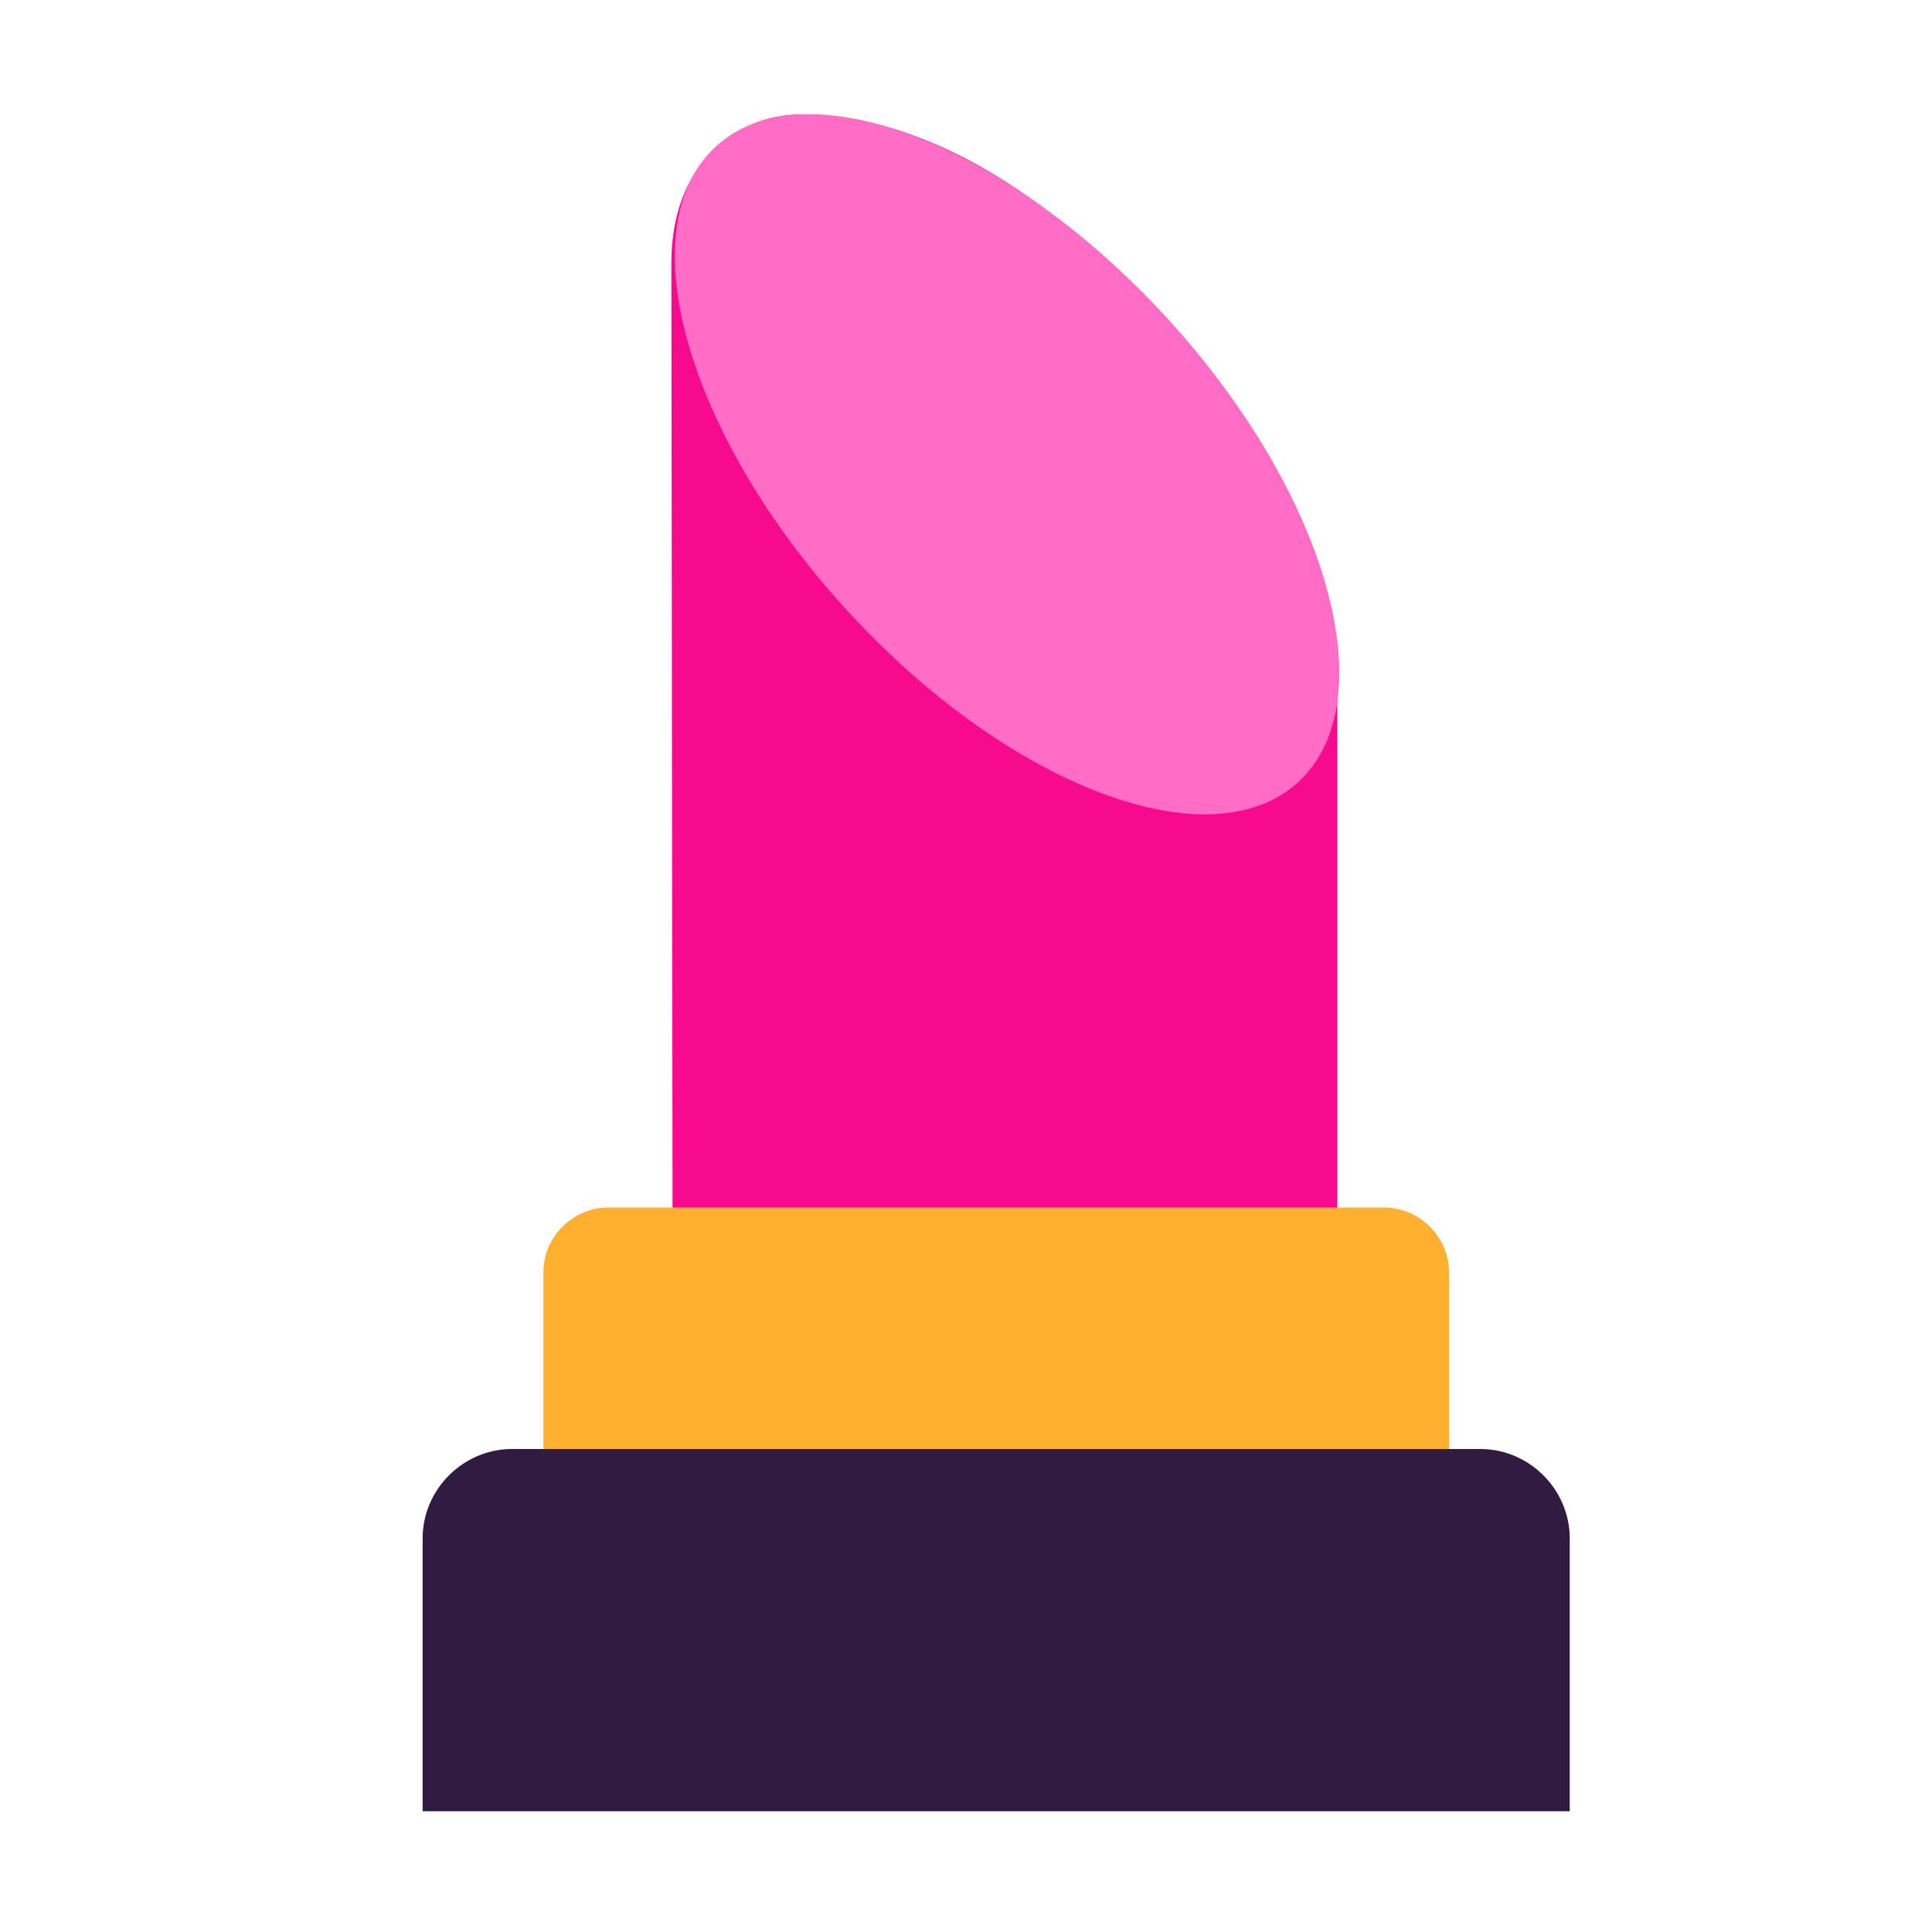 <svg width="24" height="24" viewBox="0 0 24 24" fill="none" xmlns="http://www.w3.org/2000/svg">
<path d="M16.613 15.288H8.355L8.34 3.265C8.34 2.066 9.105 1.421 9.968 1.421C13.155 1.421 16.613 5.958 16.613 8.501V15.288Z" fill="#F70A8D"/>
<path d="M16.127 9.716C17.224 8.711 16.493 6.13 14.496 3.949C12.498 1.768 9.989 0.814 8.893 1.819C7.796 2.824 8.527 5.405 10.525 7.586C12.523 9.767 15.031 10.721 16.127 9.716Z" fill="#FF6DC6"/>
<path d="M6.75 18.12V15.81C6.75 15.367 7.11 15 7.56 15H17.19C17.633 15 18 15.36 18 15.81V18.12H6.75Z" fill="#FFB02E"/>
<path d="M5.25 22.5V19.11C5.25 18.503 5.753 18 6.36 18H18.39C18.997 18 19.5 18.503 19.5 19.11V22.5H5.25Z" fill="#321B41"/>
</svg>
